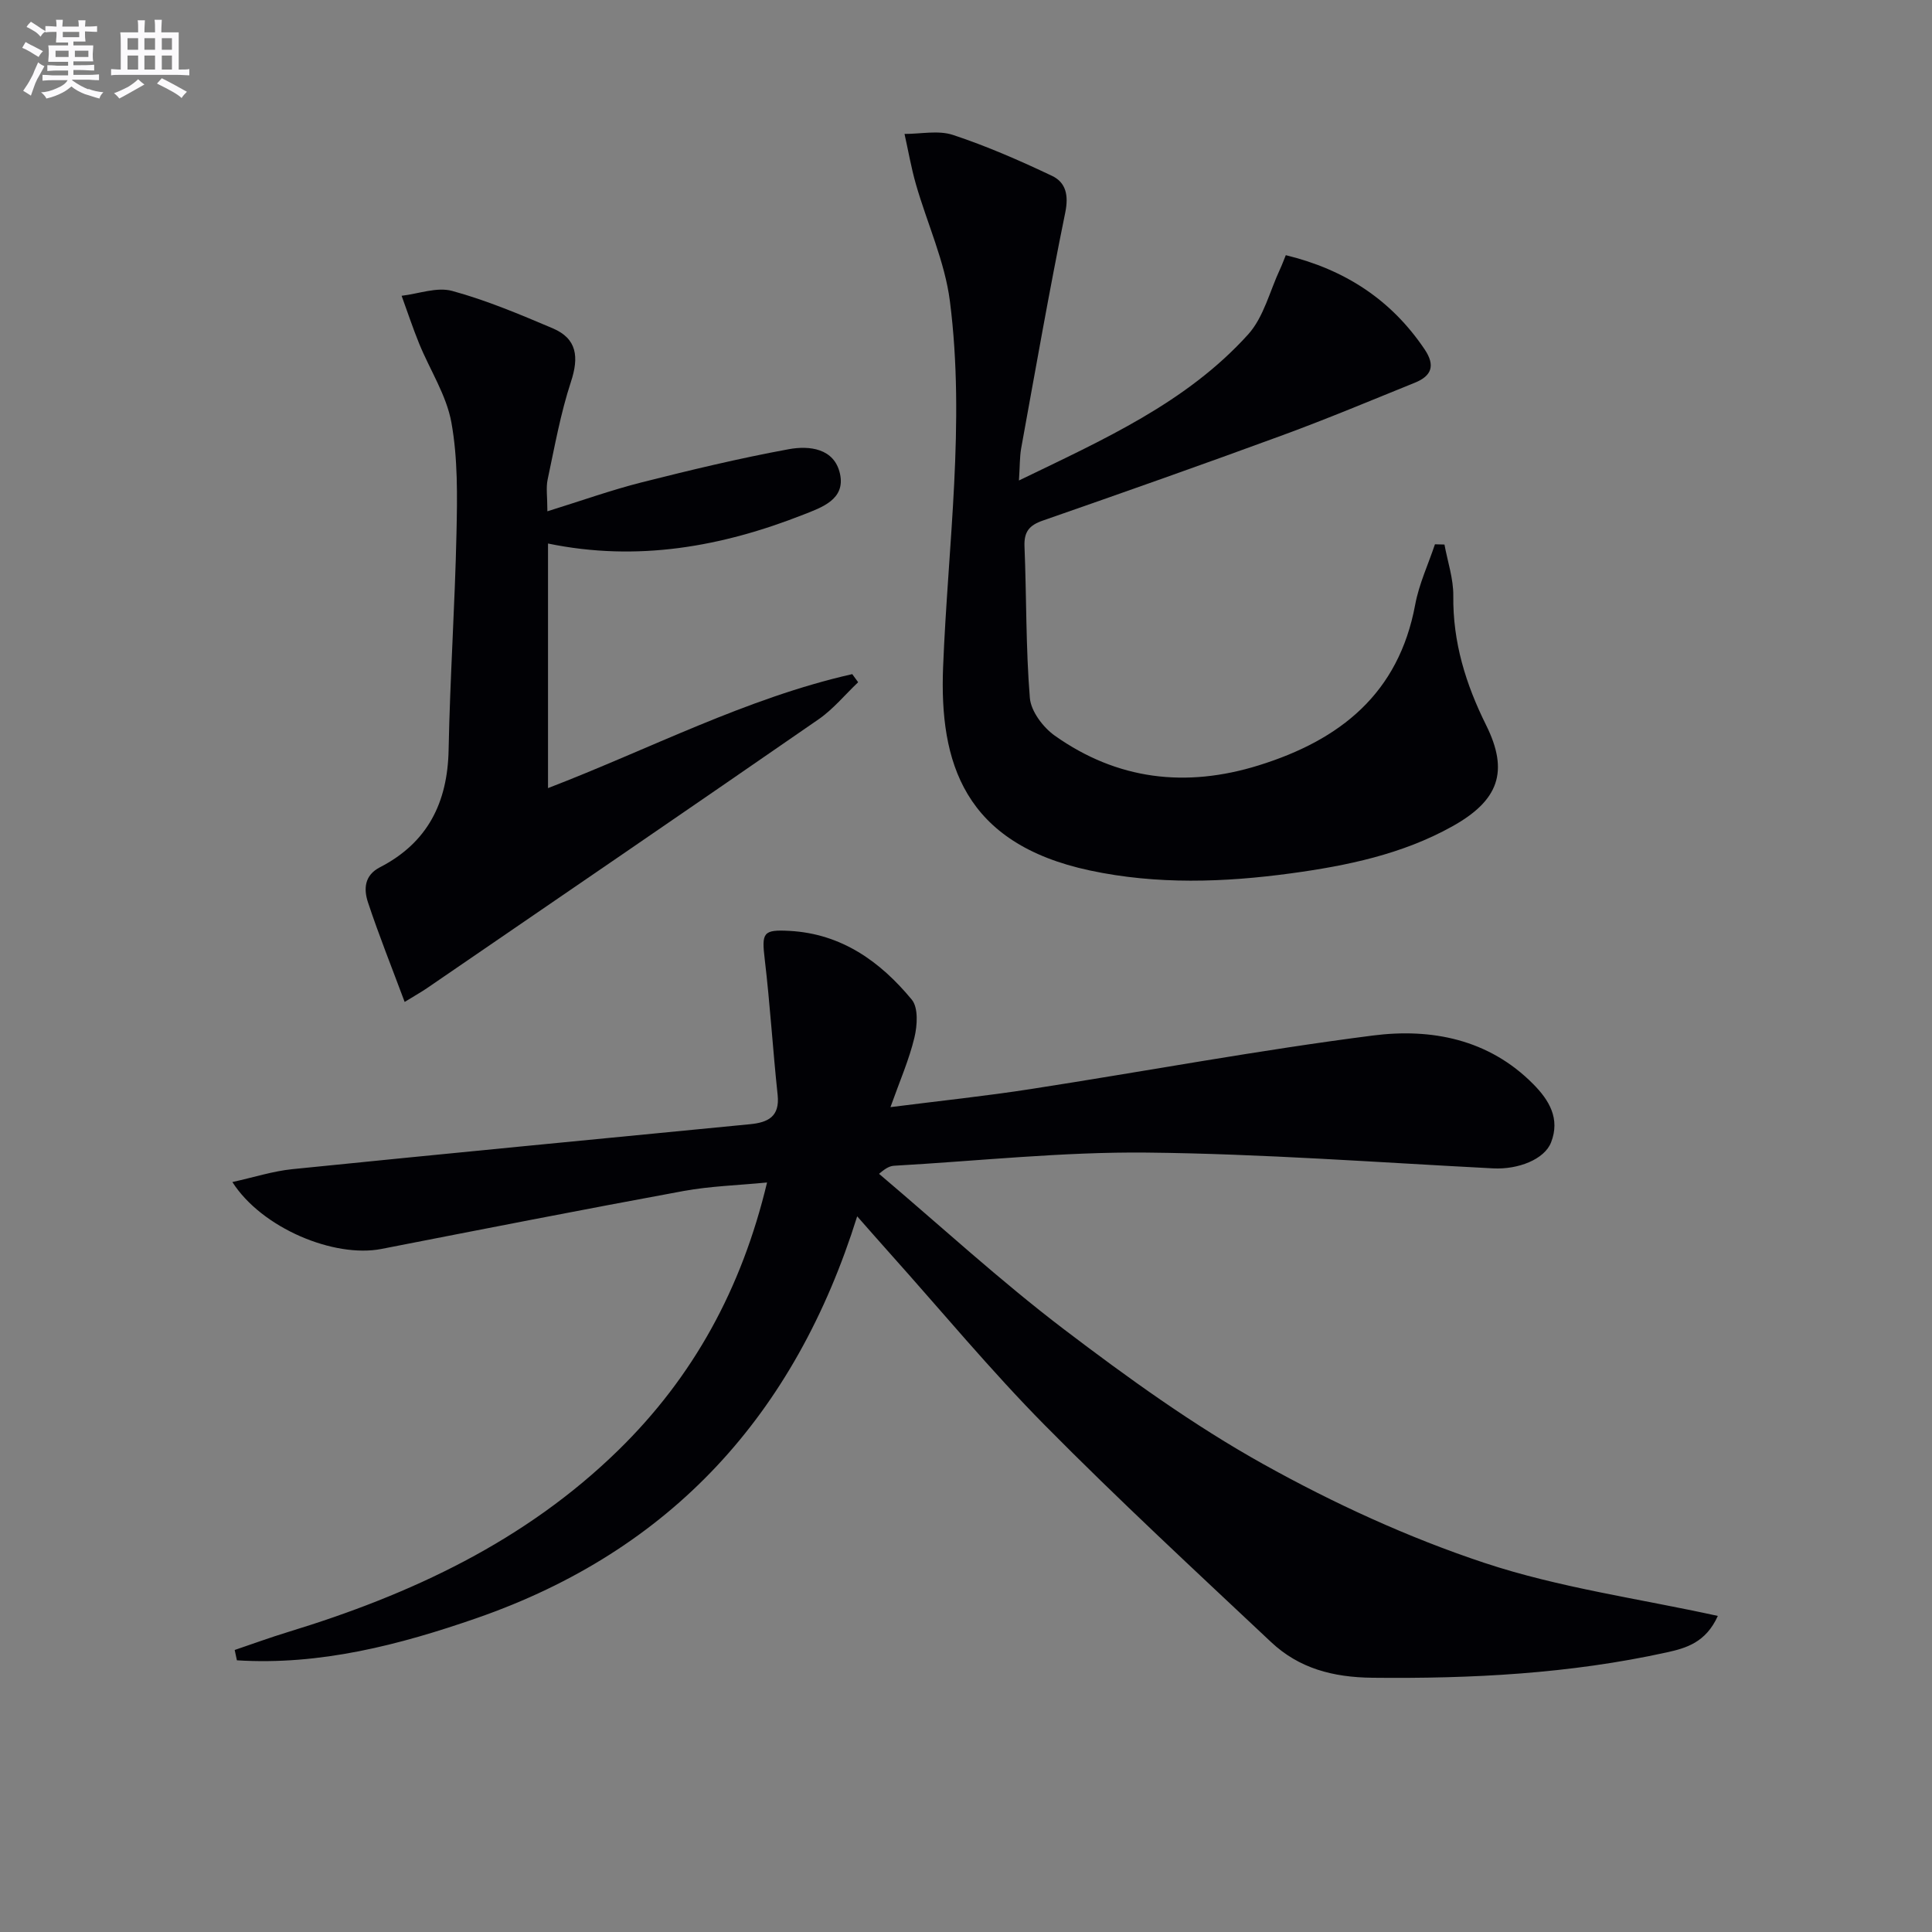 <svg enable-background="new 0 0 400 400" viewBox="0 0 400 400" xmlns="http://www.w3.org/2000/svg"><rect x="0" y="0" width="400" height="400" fill="#808080" stroke="none"/><g fill="#010105"><path d="m48.59 341.61c3.69-1.25 7.35-2.59 11.08-3.73 25.43-7.77 49.07-18.78 68.37-37.65 15.49-15.15 25.51-33.39 30.77-55.41-6.05.59-11.76.75-17.32 1.77-20.87 3.84-41.68 7.92-62.51 11.99-9.8 1.91-24.78-4.3-30.87-13.85 4.45-.98 8.4-2.26 12.44-2.67 31.56-3.2 63.13-6.23 94.7-9.3 3.73-.36 6.24-1.54 5.75-6.09-1-9.34-1.56-18.73-2.67-28.06-.66-5.52-.36-6.18 5.14-5.88 10.77.59 18.79 6.35 25.3 14.23 1.39 1.68 1.15 5.37.55 7.86-1.1 4.59-3.03 8.98-4.96 14.4 10.39-1.32 19.78-2.3 29.09-3.75 23.61-3.66 47.13-8.05 70.82-11.08 12.05-1.54 23.96.74 33.18 10.07 3.3 3.33 5.59 7.15 3.69 12.04-1.37 3.55-6.84 5.66-11.97 5.4-23.9-1.23-47.8-3.02-71.71-3.27-17.41-.18-34.85 1.73-52.27 2.72-.79.05-1.58.28-3.19 1.68 12.72 10.77 25.02 22.09 38.26 32.17 13.22 10.05 26.82 19.87 41.29 27.93 14.57 8.12 30 15.21 45.82 20.46 15.46 5.13 31.87 7.37 48.29 10.97-2.5 5.53-6.6 6.67-10.58 7.55-20.08 4.42-40.42 5.47-60.95 5.25-8.18-.09-15.17-1.94-20.97-7.39-15.75-14.81-31.63-29.5-46.82-44.87-11.22-11.35-21.43-23.7-32.09-35.6-2.09-2.33-4.14-4.69-6.78-7.67-12.83 41.03-38.51 69.18-78.71 83.16-16.08 5.59-32.52 9.84-49.71 8.76-.14-.71-.3-1.42-.46-2.14z"/><path d="m210.96 99.48c17.58-8.51 34.69-16.11 47.46-30.25 3.23-3.58 4.47-8.97 6.61-13.53.41-.87.73-1.78 1.18-2.87 12.2 2.97 21.79 9.18 28.73 19.48 2.28 3.38 1.47 5.52-2.02 6.93-9.07 3.67-18.1 7.46-27.28 10.83-16.52 6.07-33.12 11.92-49.74 17.71-2.8.97-3.91 2.31-3.79 5.34.43 10.46.26 20.96 1.11 31.38.23 2.77 2.74 6.09 5.16 7.81 12.93 9.15 27.1 10.85 42.22 6.15 16.89-5.25 28.98-14.87 32.4-33.27.79-4.27 2.7-8.34 4.09-12.5.66.02 1.31.03 1.97.05.65 3.54 1.87 7.09 1.83 10.63-.11 9.58 2.57 18.26 6.79 26.75 4.81 9.68 2.58 15.65-7.05 21-10.36 5.76-21.78 8.12-33.29 9.69-13.87 1.89-27.84 2.37-41.7-.59-26.09-5.57-31.17-22.39-30.38-42.14 1-25.24 4.63-50.46 1.41-75.7-1.05-8.24-4.72-16.14-7.04-24.24-.98-3.41-1.58-6.94-2.36-10.41 3.37.01 7.01-.8 10.04.21 7.01 2.32 13.82 5.3 20.5 8.47 2.88 1.37 3.47 4.03 2.74 7.6-3.32 16.24-6.17 32.57-9.14 48.88-.3 1.77-.25 3.62-.45 6.59z"/><path d="m83.78 207.44c-2.72-7.29-5.36-13.88-7.59-20.6-.9-2.71-.8-5.6 2.47-7.28 9.86-5.08 14.01-13.36 14.22-24.31.29-14.96 1.31-29.91 1.63-44.87.17-7.64.29-15.44-1.05-22.89-1.02-5.66-4.44-10.87-6.67-16.33-1.33-3.26-2.43-6.61-3.64-9.92 3.51-.41 7.3-1.87 10.46-1.01 7.12 1.94 14 4.85 20.82 7.74 5.07 2.15 5.45 5.98 3.78 11.07-2.16 6.57-3.38 13.46-4.83 20.25-.36 1.71-.05 3.56-.05 6.57 6.96-2.16 13.16-4.38 19.51-5.99 10.1-2.55 20.24-4.99 30.48-6.87 4.23-.77 9.42-.21 10.59 5.09 1.18 5.33-3.83 6.98-7.55 8.45-16.96 6.67-34.4 9.81-52.9 5.99v50.64c21.05-8.09 41.05-18.63 62.99-23.6.41.56.81 1.12 1.22 1.68-2.73 2.59-5.17 5.59-8.23 7.7-26.95 18.64-54.01 37.12-81.04 55.64-1.06.73-2.21 1.37-4.62 2.85z"/></g><path d="m6.8 9.5c.6.3 1.3.7 2.1 1.1-.4.4-.7.8-.9 1.2-.7-.4-1.3-.8-1.8-1.1s-1.1-.6-1.6-.8c.2-.4.5-.8.7-1.2.4.2.8.5 1.5.8zm.9 6.9c-.3.6-.5 1.1-.7 1.7s-.4 1.1-.6 1.7c-.6-.4-1.1-.7-1.6-1 .7-1 1.2-1.8 1.5-2.4.3-.5.6-1.1.8-1.7.3-.6.5-1.2.8-1.8.3.3.8.6 1.3.8-.7 1.3-1.2 2.2-1.5 2.7zm.1-11c.4.3 1 .7 1.7 1.1-.5.2-.8.6-1.1 1.1-.5-.6-1-1-1.4-1.2s-.9-.6-1.5-.8c.2-.4.5-.7.9-1.1.5.3.9.6 1.4.9zm10.5 13c1 .4 2 .6 3.1.7-.4.4-.7.8-.8 1.3-.9-.2-1.9-.6-3-.9-1-.4-2-.9-2.8-1.6-.5.4-1.1.9-1.9 1.3s-1.9.9-3.3 1.2c-.1-.3-.5-.8-1.1-1.3 1 0 2.1-.3 3.2-.8 1.2-.5 1.9-1 2.3-1.7h-3.2c-.4 0-1 0-2 .1v-1.2c1 0 1.7.1 2 .1h3.3v-1h-2.3c-.2 0-.9 0-2 .1v-1.2c1.2 0 1.9.1 2 .1h2.3v-.8h-4.1c0-.7.1-1.2.1-1.6 0-.5 0-1.1-.1-1.8h4.1v-.6h-2.5c0-.6.1-1.1.1-1.6v-.6h-.5c-.4 0-1 0-1.8.1v-1.3c1.2 0 1.9.1 2.1.1h.2c0-.3 0-.8-.1-1.4h1.4c0 .6-.1 1-.1 1.4h3.4c0-.4 0-.8-.1-1.3h1.5c0 .4-.1.9-.1 1.3.7 0 1.5 0 2.5-.1v1.2c-1 0-1.8-.1-2.5-.1v.6c0 .3 0 .8.1 1.5h-2.5v.8h4.1c0 .7-.1 1.3-.1 1.8s0 1 .1 1.5h-4.1v.8h1.4c.8 0 1.8 0 2.9-.1v1.2c-1 0-1.9-.1-2.8-.1h-1.5v1h3.2c.3 0 1 0 2.1-.1v1.2c-1.1 0-1.8-.1-2.1-.1h-3.4l-.1.1c1.4 1 2.4 1.5 3.4 1.9zm-4.1-6.6v-1.3h-2.7v1.3zm2.2-4.1v-1.1h-3.4v1.1zm1.9 4.1v-1.3h-2.8v1.3z" fill="#fbfafc"/><path d="m37 6.7v2.3 5.4c1 0 1.8 0 2.2-.1v1.3c-.6 0-1.5-.1-2.5-.1h-11.9c-.7 0-1.3 0-1.8.1v-1.3c.5 0 1.1.1 2 .1v-5.2c0-1 0-1.8-.1-2.5h3.7c0-1.3 0-2.1-.1-2.5h1.5c0 .4-.1 1.3-.1 2.5h2.2c0-1.2 0-2.1-.1-2.6h1.5c0 .4-.1 1.3-.1 2.6zm-12.3 13.7c-.3-.4-.7-.8-1.1-1.1 1.1-.4 2.1-.9 2.9-1.3.8-.5 1.5-1 2.1-1.6.4.4.9.8 1.3 1.1-2.5 1.4-4.2 2.4-5.2 2.9zm3.9-10.1v-2.4h-2.2v2.4zm0 4.1v-2.9h-2.2v2.9zm3.5-4.1v-2.4h-2.2v2.4zm0 4.1v-2.9h-2.2v2.9zm.4 2.9 1-1.1c.6.3 1.4.7 2.5 1.3s2 1.1 2.7 1.5c-.4.4-.8.8-1.1 1.3-.8-.8-2.5-1.7-5.1-3zm3.1-7v-2.4h-2.1v2.4zm0 4.1v-2.9h-2.1v2.9z" fill="#fbfafc"/></svg>